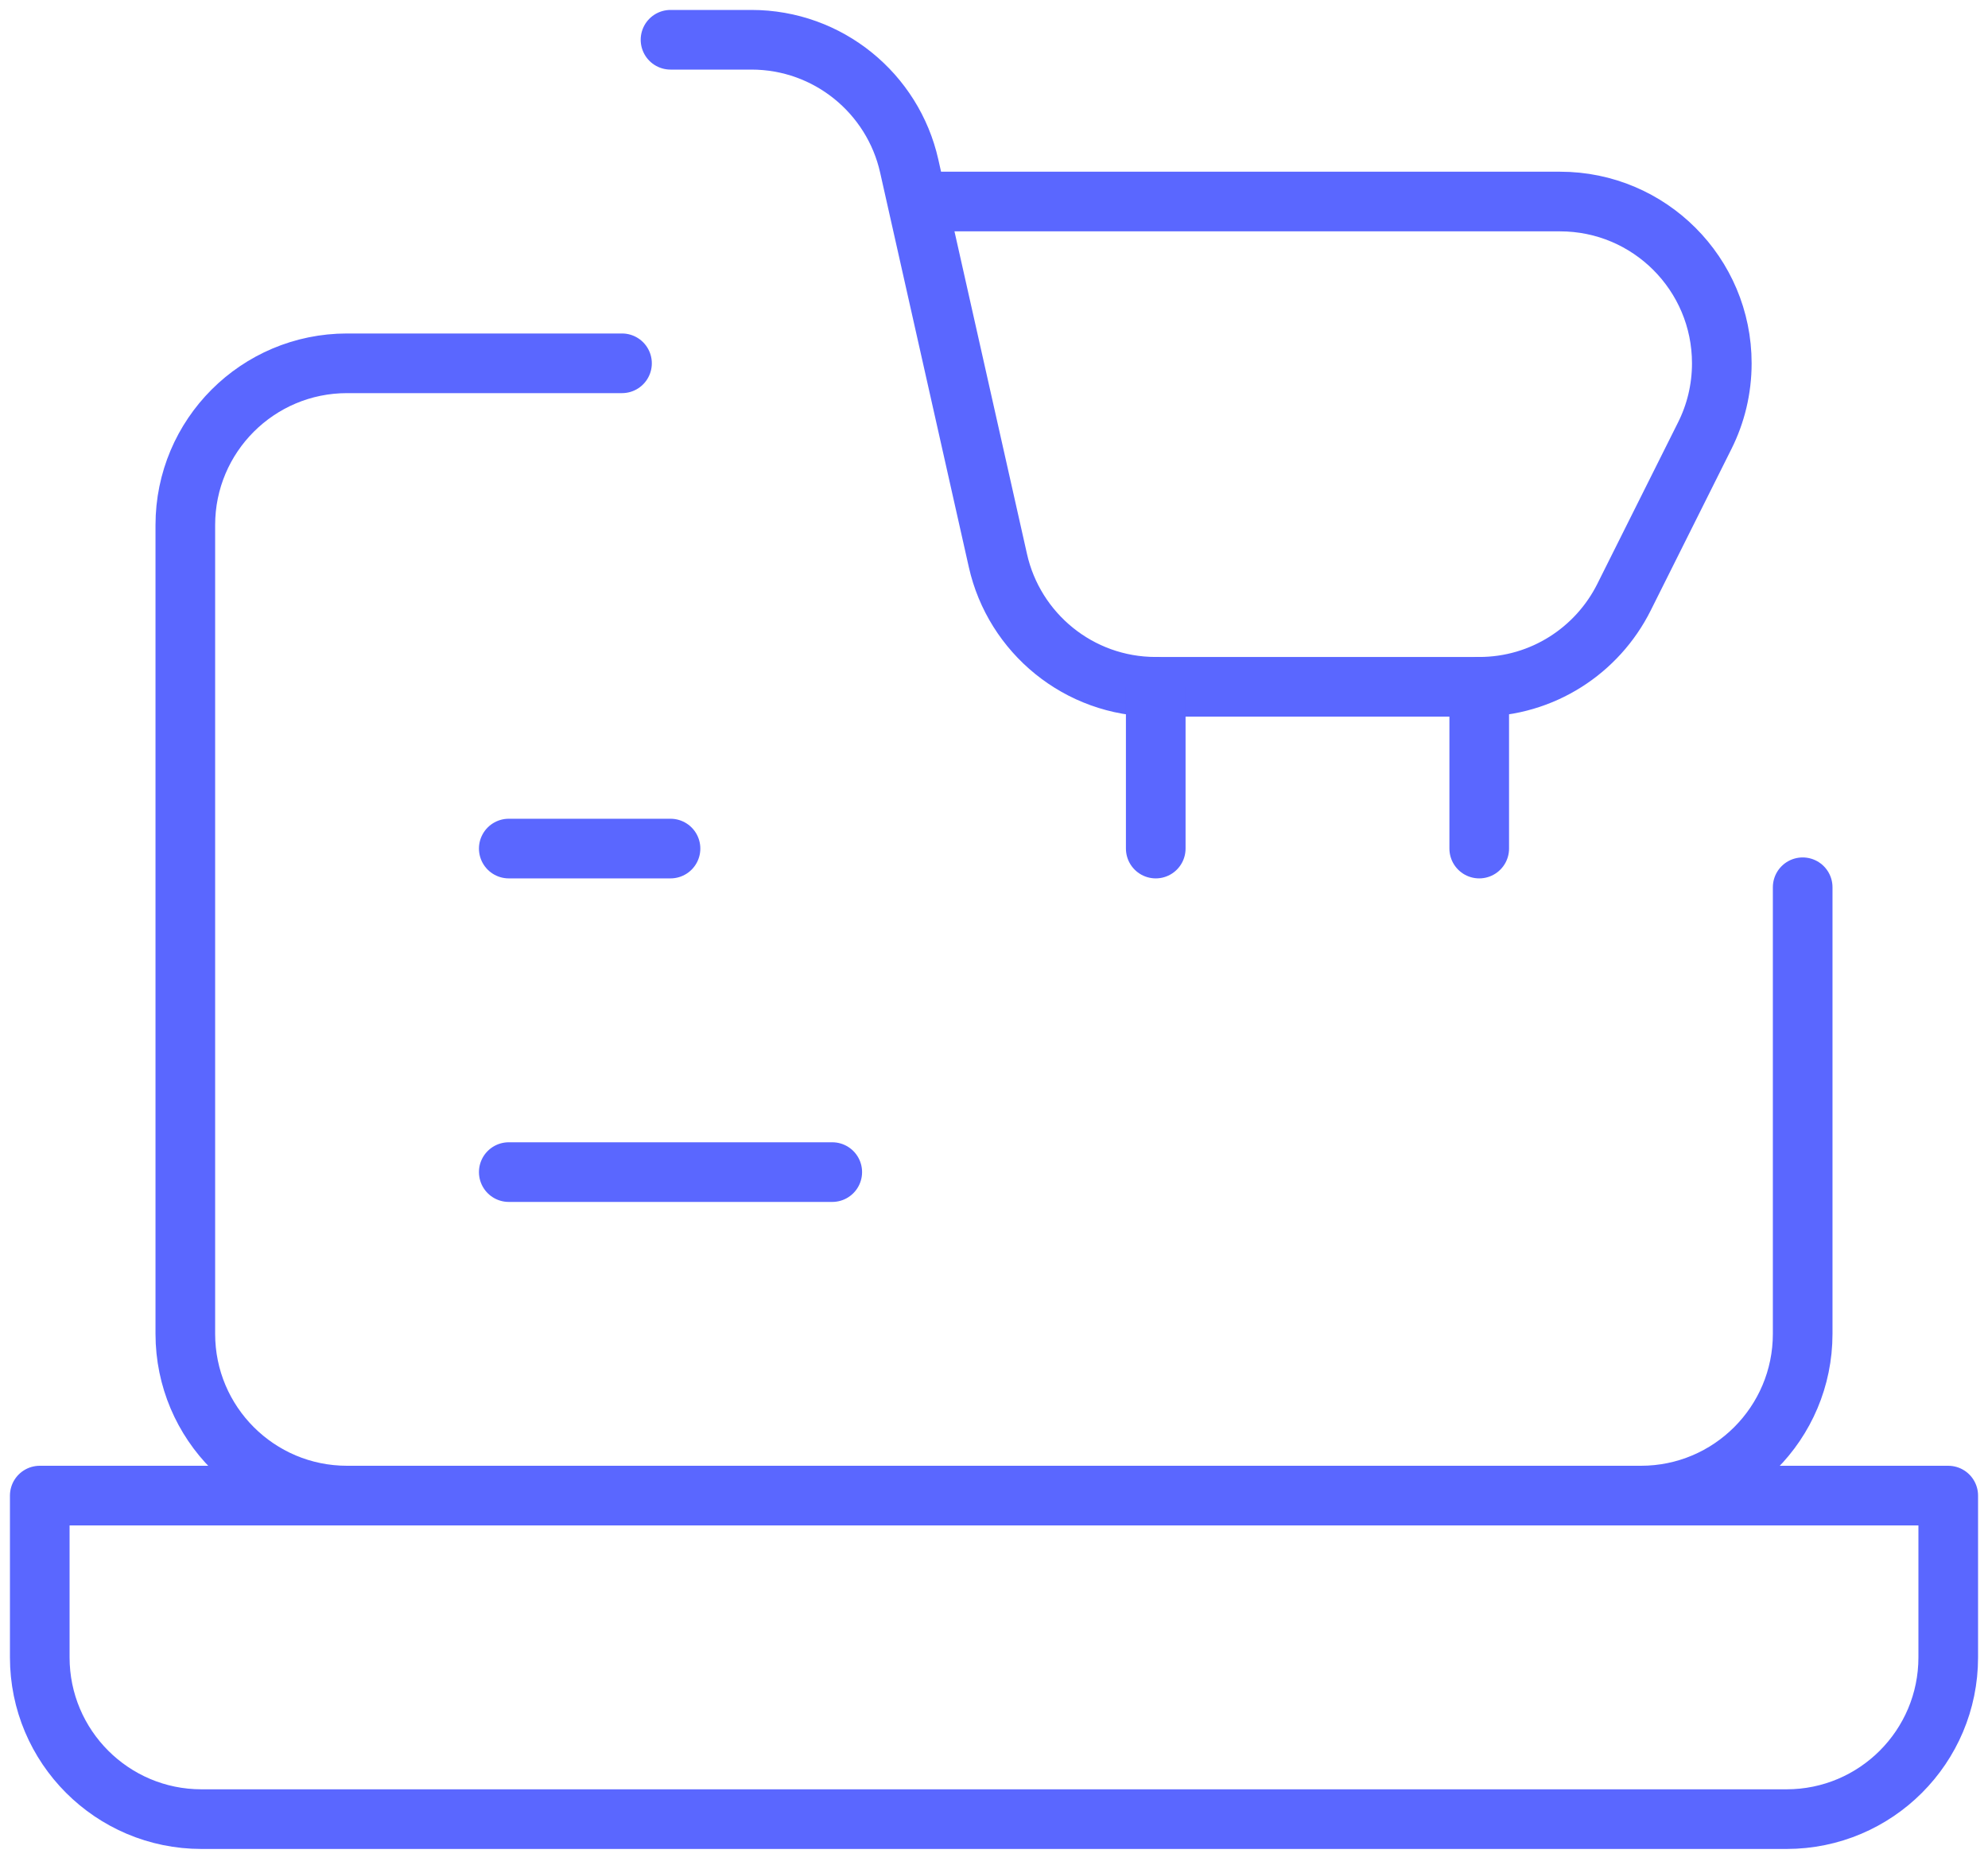 <svg width="50" height="47" viewBox="0 0 50 47" fill="none" xmlns="http://www.w3.org/2000/svg">
<path d="M41.271 37.61C43.517 37.61 45.339 35.789 45.339 33.542V22.312" stroke="#5A67FF" stroke-width="1.5" stroke-miterlimit="10" stroke-linecap="round" stroke-linejoin="round"/>
<path d="M15.644 9.136H8.729C6.482 9.136 4.661 10.957 4.661 13.203V33.542C4.661 35.789 6.482 37.61 8.729 37.61" stroke="#5A67FF" stroke-width="1.5" stroke-miterlimit="10" stroke-linecap="round" stroke-linejoin="round"/>
<path d="M16.864 1H18.898C20.837 1 22.459 2.356 22.867 4.172L25.099 14.099C25.507 15.915 27.129 17.271 29.068 17.271H37.203C38.797 17.271 40.176 16.355 40.844 15.02L42.878 10.952C43.151 10.406 43.305 9.789 43.305 9.136C43.305 6.889 41.484 5.068 39.237 5.068H23.068" stroke="#5A67FF" stroke-width="1.5" stroke-miterlimit="10" stroke-linecap="round" stroke-linejoin="round"/>
<path d="M29.068 21.339V17.271" stroke="#5A67FF" stroke-width="1.5" stroke-miterlimit="10" stroke-linecap="round" stroke-linejoin="round"/>
<path d="M37.204 21.339V17.271" stroke="#5A67FF" stroke-width="1.5" stroke-miterlimit="10" stroke-linecap="round" stroke-linejoin="round"/>
<path d="M12.796 21.339H16.864" stroke="#5A67FF" stroke-width="1.5" stroke-miterlimit="10" stroke-linecap="round" stroke-linejoin="round"/>
<path d="M12.796 29.475H20.932" stroke="#5A67FF" stroke-width="1.5" stroke-miterlimit="10" stroke-linecap="round" stroke-linejoin="round"/>
<path d="M44.932 45.746H5.068C2.821 45.746 1 43.924 1 41.678V37.61H49V41.678C49 43.924 47.179 45.746 44.932 45.746Z" stroke="#5A67FF" stroke-width="1.5" stroke-miterlimit="10" stroke-linecap="round" stroke-linejoin="round"/>
</svg>
